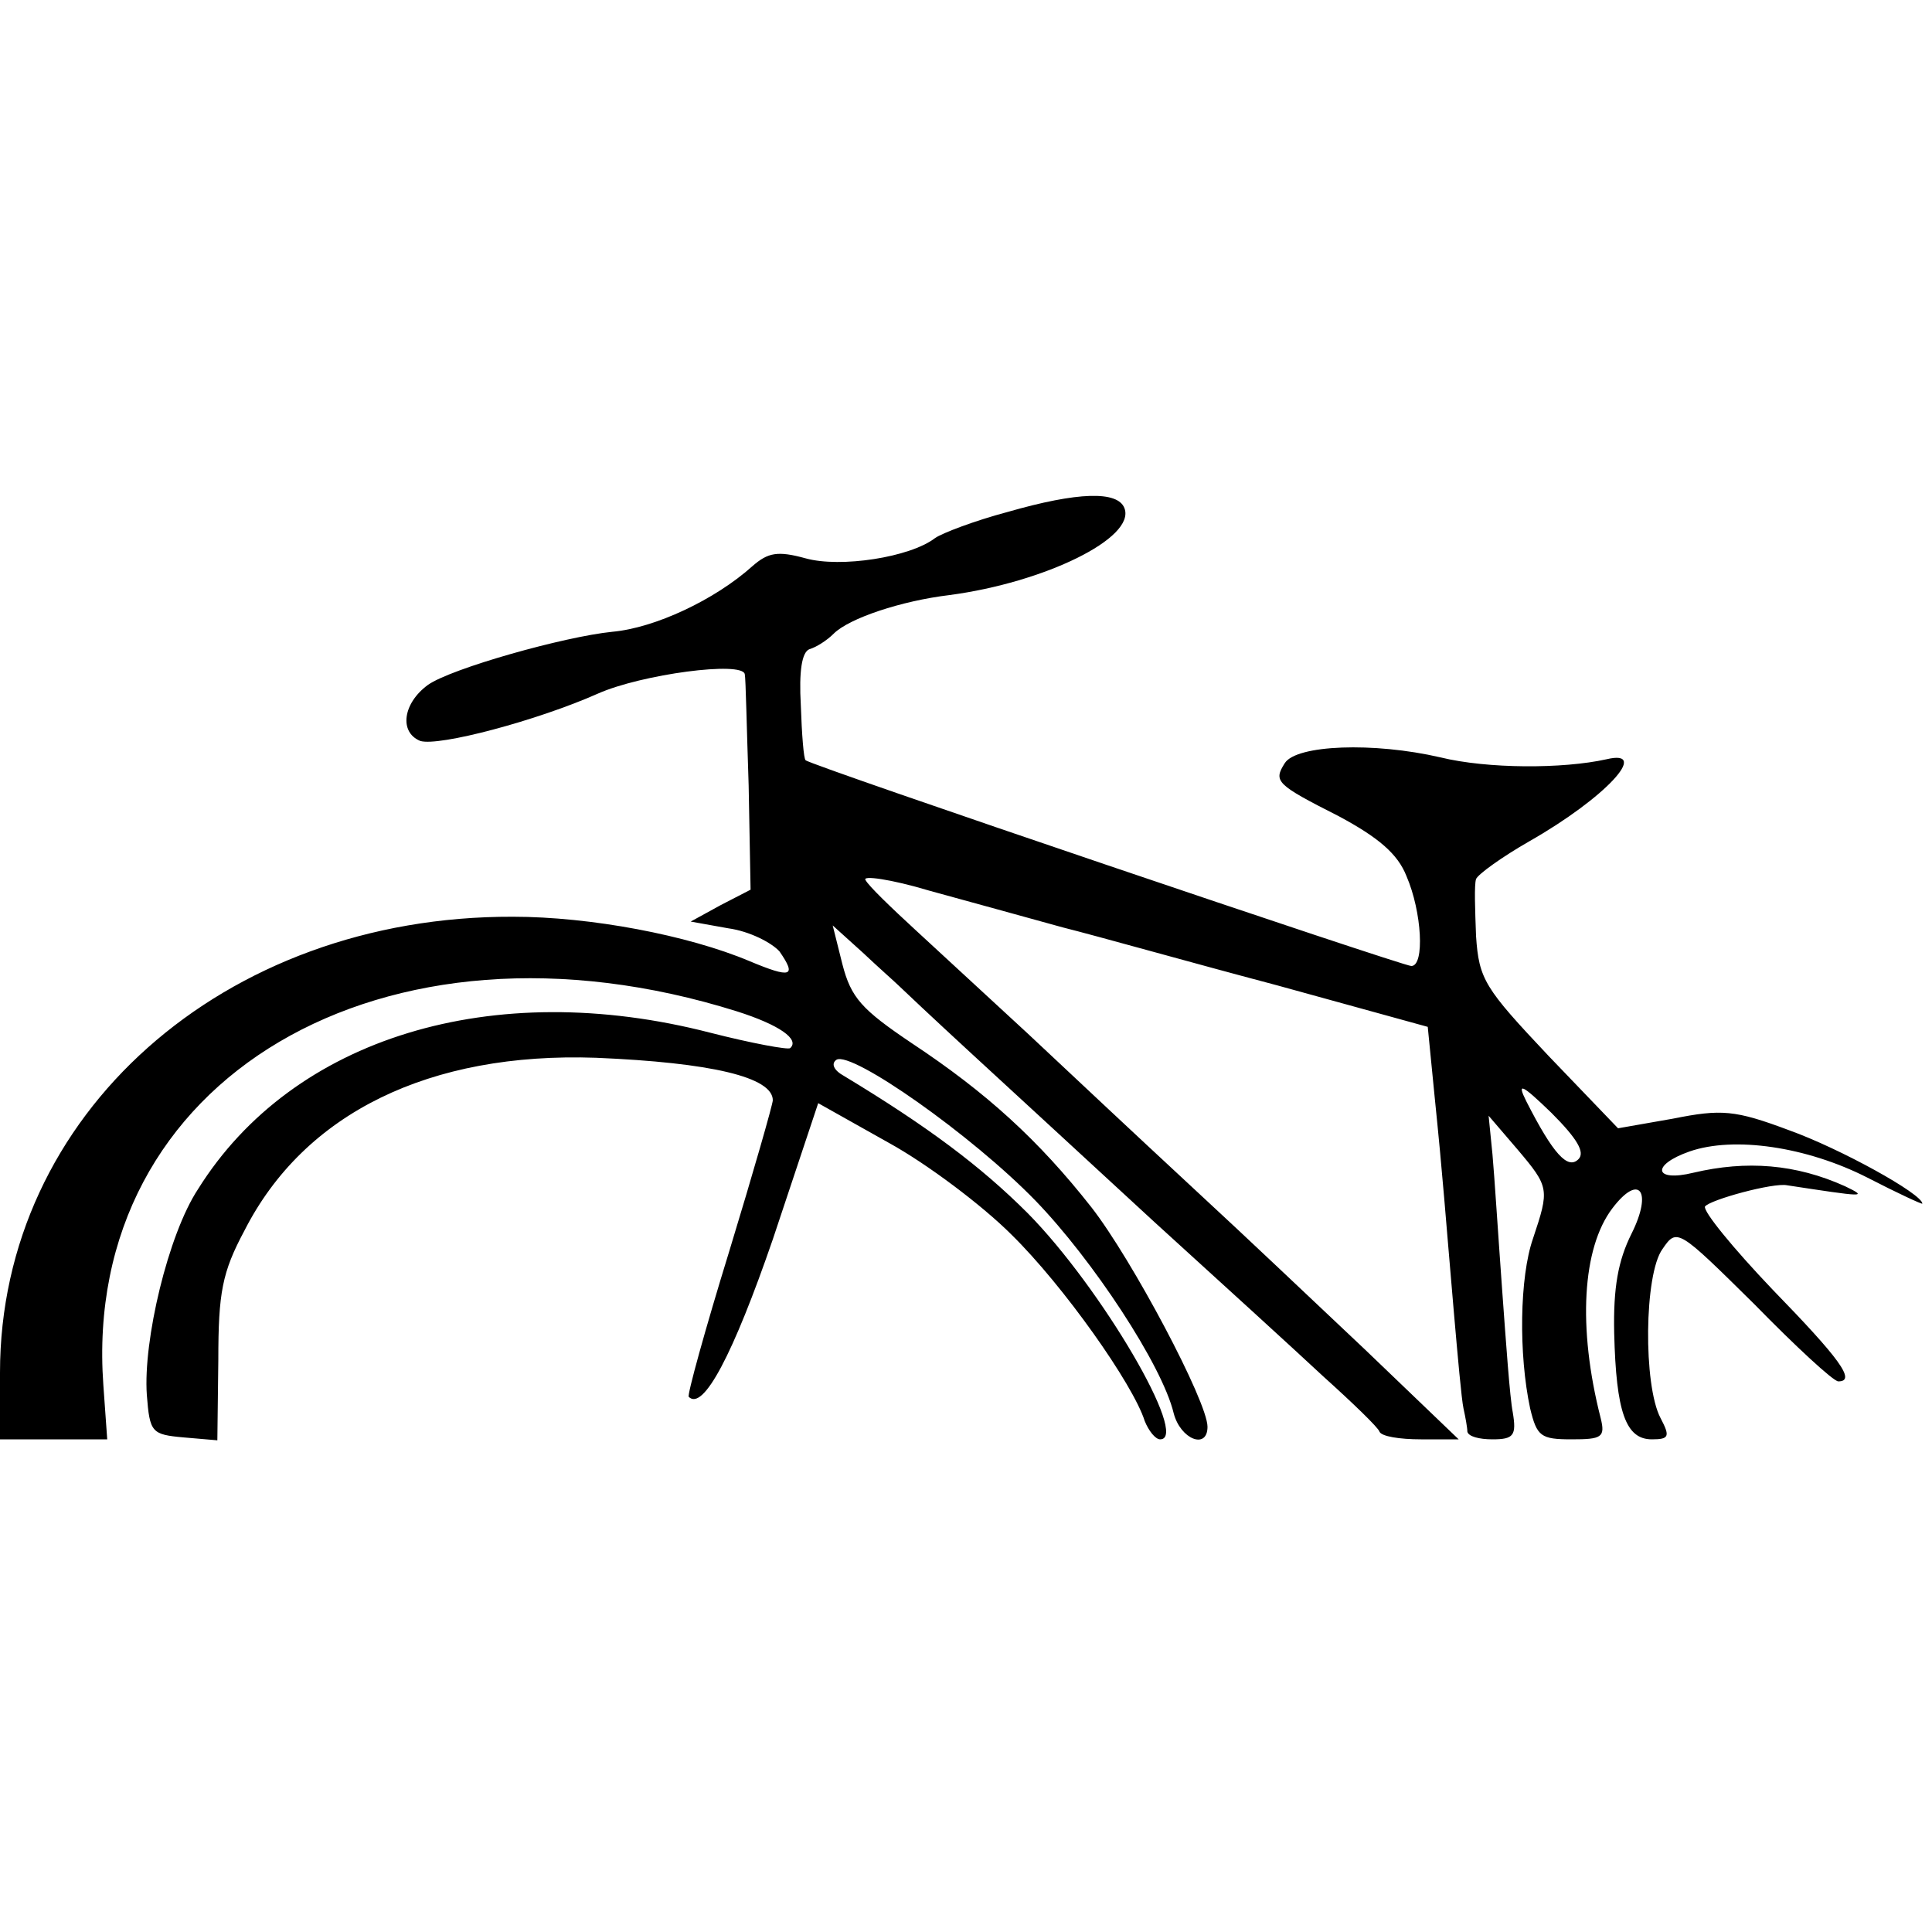 <?xml version="1.0" standalone="no"?>
<!DOCTYPE svg PUBLIC "-//W3C//DTD SVG 20010904//EN"
 "http://www.w3.org/TR/2001/REC-SVG-20010904/DTD/svg10.dtd">
<svg version="1.0" xmlns="http://www.w3.org/2000/svg"
 width="200pt" height="200pt" viewBox="0 0 200 200"
 preserveAspectRatio="xMidYMid meet">
<g transform="translate(0,200) scale(0.1,-0.1)"
fill="#000000" stroke="none">
<path d="M1043 1470 c-34 -9 -68 -22 -75 -27 -26 -20 -98 -31 -134 -21 -29 8
-39 6 -55 -8 -39 -35 -101 -64 -145 -68 -50 -5 -167 -38 -191 -55 -26 -19 -30
-49 -8 -58 19 -6 121 21 184 49 45 20 150 34 152 20 1 -4 2 -56 4 -115 l2
-108 -31 -16 -31 -17 39 -7 c22 -3 45 -15 53 -24 18 -26 12 -28 -31 -10 -64
27 -165 46 -245 46 -300 1 -531 -205 -531 -472 l0 -69 55 0 56 0 -4 56 c-23
317 290 502 656 387 44 -14 65 -29 55 -38 -2 -2 -40 5 -83 16 -225 58 -432 -5
-530 -162 -31 -47 -57 -157 -53 -213 3 -39 5 -41 38 -44 l35 -3 1 83 c0 70 4
91 27 134 62 122 192 185 364 179 119 -5 183 -20 183 -44 0 -4 -20 -74 -45
-156 -25 -81 -44 -150 -42 -151 15 -15 46 44 87 163 l47 141 73 -41 c40 -22
97 -65 127 -95 54 -53 126 -155 138 -193 4 -10 11 -19 16 -19 31 0 -61 157
-137 234 -49 49 -104 90 -190 142 -11 6 -14 13 -8 17 16 9 140 -78 206 -146
59 -61 131 -170 143 -220 7 -27 35 -38 35 -14 0 26 -78 173 -120 227 -55 70
-109 119 -186 170 -52 35 -63 47 -72 82 l-10 40 31 -28 c17 -16 34 -31 37 -34
3 -3 37 -35 75 -70 39 -36 124 -114 190 -175 66 -60 145 -132 175 -160 30 -27
57 -53 58 -57 2 -5 21 -8 43 -8 l39 0 -97 93 c-54 51 -129 122 -167 157 -98
91 -104 97 -182 170 -39 36 -91 84 -116 107 -25 23 -49 46 -52 52 -4 5 26 1
66 -11 40 -11 102 -28 138 -38 36 -9 135 -37 222 -60 l156 -43 7 -71 c9 -88
11 -120 20 -224 4 -46 8 -91 10 -100 2 -9 4 -20 4 -24 1 -5 12 -8 26 -8 22 0
25 4 21 28 -3 15 -7 72 -11 127 -4 55 -8 118 -10 140 l-4 40 30 -35 c33 -39
33 -41 16 -92 -14 -40 -15 -120 -3 -176 7 -29 11 -32 43 -32 31 0 35 2 30 22
-24 94 -19 176 12 217 28 37 42 18 20 -26 -14 -28 -19 -56 -18 -103 2 -82 12
-110 39 -110 18 0 19 3 9 22 -18 34 -17 149 2 175 15 22 16 21 95 -57 43 -44
82 -80 87 -80 19 0 1 24 -68 95 -41 43 -72 81 -70 86 5 7 71 25 85 22 79 -12
85 -13 60 -1 -51 23 -102 27 -157 14 -41 -10 -44 8 -4 22 46 16 121 5 184 -27
31 -16 57 -28 57 -27 0 10 -85 57 -138 76 -56 21 -70 22 -120 12 l-57 -10 -72
75 c-66 70 -72 79 -75 124 -1 27 -2 53 0 59 2 5 27 23 55 39 79 45 126 96 80
85 -45 -10 -123 -10 -172 2 -69 16 -149 13 -161 -6 -12 -19 -9 -22 56 -55 41
-22 61 -39 70 -62 16 -37 19 -93 5 -93 -9 0 -623 208 -627 213 -2 1 -4 27 -5
57 -2 35 1 55 9 58 7 2 18 9 25 16 16 16 70 34 120 40 98 13 193 59 181 90 -7
18 -48 17 -121 -4z m591 -670 c-11 -11 -26 5 -54 60 -10 20 -5 18 26 -12 27
-27 35 -41 28 -48z"/>
</g>
</svg>
